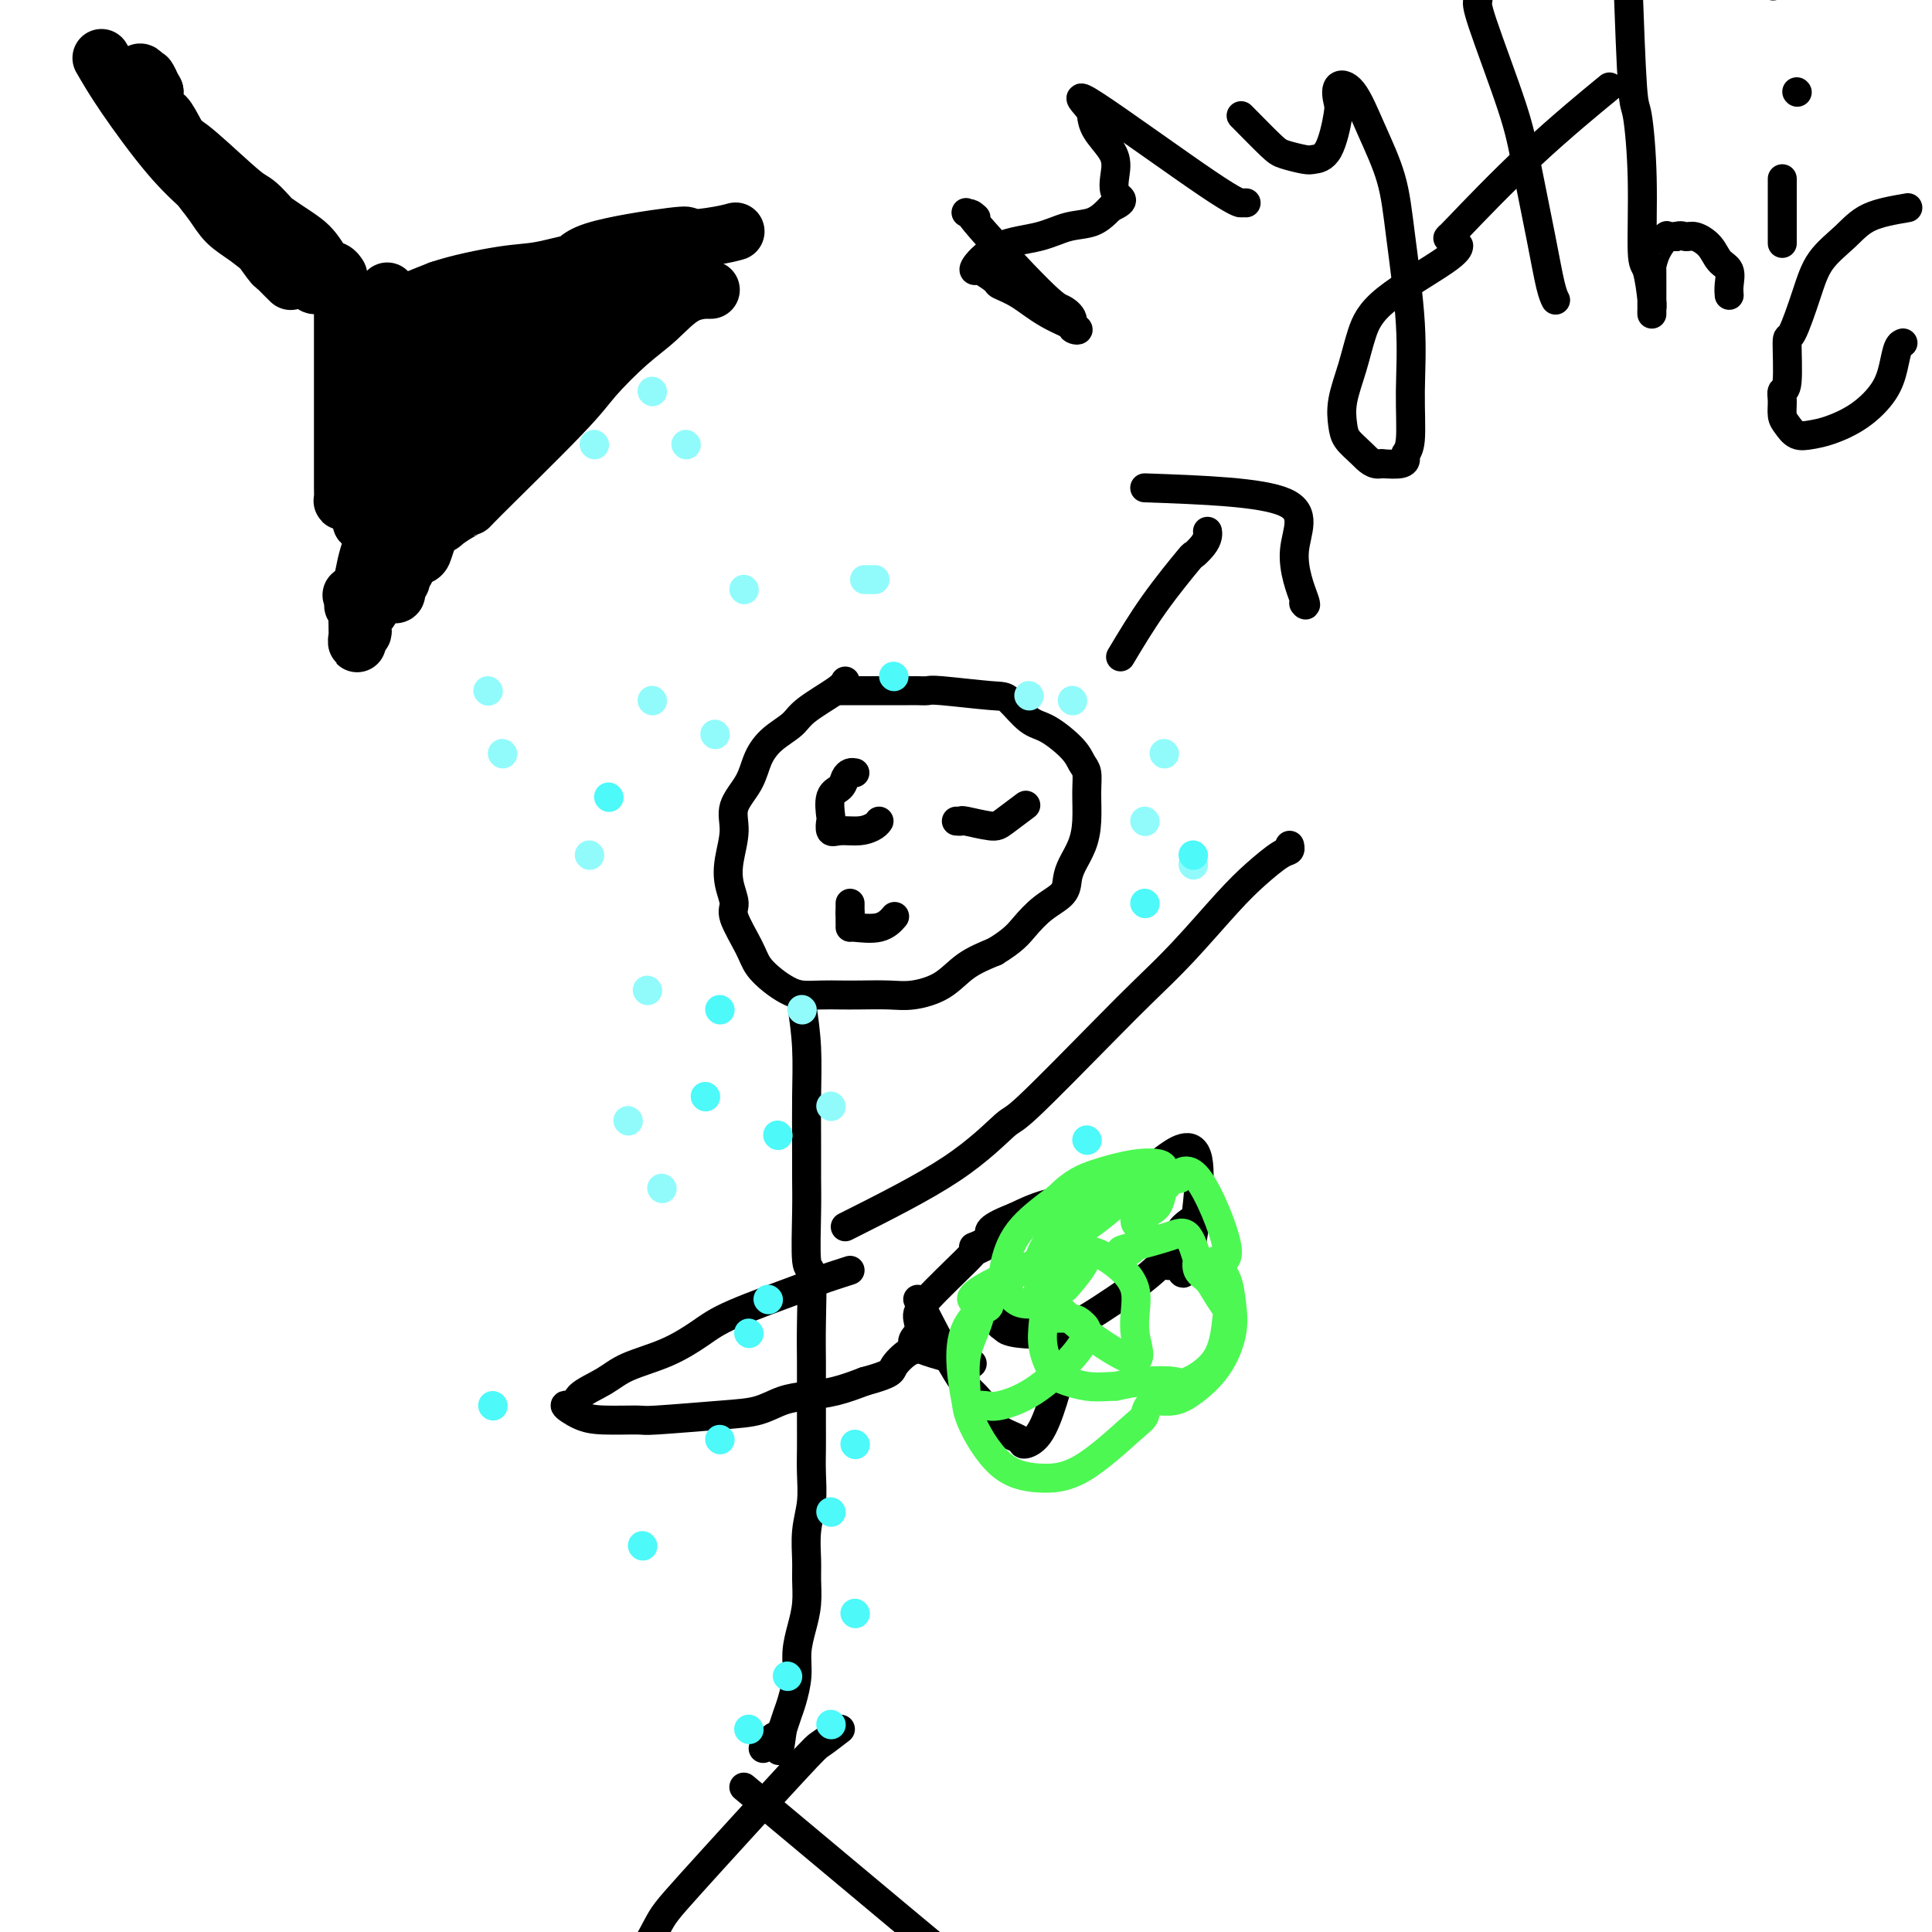 <svg viewBox='0 0 400 400' version='1.1' xmlns='http://www.w3.org/2000/svg' xmlns:xlink='http://www.w3.org/1999/xlink'><g fill='none' stroke='#000000' stroke-width='12' stroke-linecap='round' stroke-linejoin='round'><path d='M21,12c1.283,2.217 2.565,4.433 5,8c2.435,3.567 6.021,8.483 9,12c2.979,3.517 5.350,5.635 8,8c2.650,2.365 5.578,4.976 8,7c2.422,2.024 4.336,3.462 6,5c1.664,1.538 3.077,3.175 4,4c0.923,0.825 1.356,0.839 2,1c0.644,0.161 1.499,0.469 2,1c0.501,0.531 0.647,1.287 0,1c-0.647,-0.287 -2.087,-1.615 -4,-3c-1.913,-1.385 -4.300,-2.826 -6,-4c-1.700,-1.174 -2.715,-2.080 -4,-3c-1.285,-0.920 -2.841,-1.853 -4,-3c-1.159,-1.147 -1.921,-2.508 -3,-4c-1.079,-1.492 -2.474,-3.116 -3,-4c-0.526,-0.884 -0.183,-1.027 -1,-3c-0.817,-1.973 -2.793,-5.777 -4,-8c-1.207,-2.223 -1.643,-2.864 -2,-3c-0.357,-0.136 -0.635,0.233 -1,0c-0.365,-0.233 -0.819,-1.066 -1,-2c-0.181,-0.934 -0.091,-1.967 0,-3'/><path d='M32,19c-2.500,-4.588 -1.251,-2.558 -1,-2c0.251,0.558 -0.497,-0.355 -1,-1c-0.503,-0.645 -0.760,-1.020 -1,-1c-0.240,0.020 -0.463,0.435 0,2c0.463,1.565 1.614,4.279 3,7c1.386,2.721 3.009,5.449 5,8c1.991,2.551 4.352,4.926 6,7c1.648,2.074 2.585,3.848 4,5c1.415,1.152 3.309,1.684 4,2c0.691,0.316 0.179,0.418 1,2c0.821,1.582 2.977,4.644 4,6c1.023,1.356 0.915,1.004 1,1c0.085,-0.004 0.362,0.339 1,1c0.638,0.661 1.635,1.641 2,2c0.365,0.359 0.098,0.097 0,0c-0.098,-0.097 -0.028,-0.028 0,0c0.028,0.028 0.014,0.014 0,0'/><path d='M65,56c0.256,0.332 0.511,0.664 0,0c-0.511,-0.664 -1.790,-2.324 -4,-5c-2.210,-2.676 -5.353,-6.369 -7,-8c-1.647,-1.631 -1.798,-1.201 -4,-3c-2.202,-1.799 -6.456,-5.826 -9,-8c-2.544,-2.174 -3.377,-2.495 -4,-3c-0.623,-0.505 -1.036,-1.195 -2,-2c-0.964,-0.805 -2.481,-1.725 -1,0c1.481,1.725 5.958,6.095 8,8c2.042,1.905 1.650,1.347 4,3c2.350,1.653 7.442,5.518 11,8c3.558,2.482 5.580,3.579 7,5c1.420,1.421 2.236,3.164 3,4c0.764,0.836 1.475,0.763 2,1c0.525,0.237 0.864,0.782 1,1c0.136,0.218 0.068,0.109 0,0'/><path d='M71,65c-0.000,8.457 -0.001,16.914 0,21c0.001,4.086 0.003,3.800 0,6c-0.003,2.200 -0.013,6.886 0,9c0.013,2.114 0.048,1.656 0,2c-0.048,0.344 -0.180,1.489 0,0c0.180,-1.489 0.672,-5.612 1,-9c0.328,-3.388 0.491,-6.040 1,-9c0.509,-2.960 1.366,-6.227 2,-9c0.634,-2.773 1.047,-5.051 2,-7c0.953,-1.949 2.446,-3.569 3,-5c0.554,-1.431 0.170,-2.671 0,-3c-0.170,-0.329 -0.126,0.254 0,0c0.126,-0.254 0.333,-1.347 0,0c-0.333,1.347 -1.205,5.132 -2,8c-0.795,2.868 -1.513,4.819 -2,7c-0.487,2.181 -0.744,4.590 -1,7'/><path d='M75,83c-0.773,4.859 -0.207,6.005 0,8c0.207,1.995 0.055,4.839 0,7c-0.055,2.161 -0.014,3.640 0,5c0.014,1.360 0.002,2.601 0,3c-0.002,0.399 0.007,-0.045 0,0c-0.007,0.045 -0.030,0.580 0,1c0.030,0.420 0.113,0.726 0,1c-0.113,0.274 -0.424,0.517 0,-2c0.424,-2.517 1.581,-7.795 2,-10c0.419,-2.205 0.098,-1.336 1,-6c0.902,-4.664 3.026,-14.860 4,-19c0.974,-4.140 0.796,-2.223 1,-2c0.204,0.223 0.788,-1.246 1,-2c0.212,-0.754 0.052,-0.792 0,-1c-0.052,-0.208 0.006,-0.586 0,-1c-0.006,-0.414 -0.074,-0.864 0,-1c0.074,-0.136 0.289,0.040 0,0c-0.289,-0.040 -1.083,-0.297 0,-1c1.083,-0.703 4.041,-1.851 7,-3'/><path d='M91,60c3.660,-1.267 9.312,-2.436 13,-3c3.688,-0.564 5.414,-0.523 8,-1c2.586,-0.477 6.031,-1.473 9,-2c2.969,-0.527 5.460,-0.586 8,-1c2.540,-0.414 5.129,-1.185 7,-2c1.871,-0.815 3.023,-1.674 4,-2c0.977,-0.326 1.779,-0.117 2,0c0.221,0.117 -0.141,0.144 0,0c0.141,-0.144 0.783,-0.460 -3,0c-3.783,0.460 -11.993,1.695 -16,3c-4.007,1.305 -3.813,2.679 -6,4c-2.187,1.321 -6.755,2.589 -10,4c-3.245,1.411 -5.166,2.966 -7,4c-1.834,1.034 -3.581,1.546 -5,2c-1.419,0.454 -2.509,0.851 -3,1c-0.491,0.149 -0.381,0.052 0,0c0.381,-0.052 1.033,-0.058 3,0c1.967,0.058 5.249,0.181 9,0c3.751,-0.181 7.971,-0.664 12,-1c4.029,-0.336 7.865,-0.525 11,-1c3.135,-0.475 5.567,-1.238 8,-2'/><path d='M135,63c7.710,-1.298 5.485,-2.544 5,-3c-0.485,-0.456 0.770,-0.123 2,0c1.230,0.123 2.434,0.034 3,0c0.566,-0.034 0.493,-0.014 1,0c0.507,0.014 1.594,0.022 1,0c-0.594,-0.022 -2.870,-0.076 -5,1c-2.130,1.076 -4.113,3.280 -6,5c-1.887,1.720 -3.677,2.954 -6,5c-2.323,2.046 -5.177,4.904 -7,7c-1.823,2.096 -2.614,3.430 -7,8c-4.386,4.570 -12.366,12.377 -16,16c-3.634,3.623 -2.922,3.061 -3,3c-0.078,-0.061 -0.945,0.380 -2,1c-1.055,0.620 -2.298,1.418 -3,2c-0.702,0.582 -0.863,0.948 -1,0c-0.137,-0.948 -0.249,-3.209 1,-6c1.249,-2.791 3.861,-6.113 7,-9c3.139,-2.887 6.805,-5.340 10,-8c3.195,-2.660 5.918,-5.527 8,-8c2.082,-2.473 3.522,-4.550 5,-6c1.478,-1.450 2.994,-2.271 4,-3c1.006,-0.729 1.503,-1.364 2,-2'/><path d='M128,66c4.571,-4.454 1.499,-2.089 -1,0c-2.499,2.089 -4.426,3.901 -7,6c-2.574,2.099 -5.795,4.483 -8,7c-2.205,2.517 -3.395,5.165 -5,7c-1.605,1.835 -3.627,2.856 -5,4c-1.373,1.144 -2.098,2.411 -3,4c-0.902,1.589 -1.981,3.501 -3,5c-1.019,1.499 -1.979,2.586 -3,4c-1.021,1.414 -2.105,3.156 -3,5c-0.895,1.844 -1.603,3.789 -2,5c-0.397,1.211 -0.484,1.687 -1,2c-0.516,0.313 -1.463,0.461 -2,1c-0.537,0.539 -0.666,1.468 -1,2c-0.334,0.532 -0.874,0.667 -1,1c-0.126,0.333 0.163,0.864 0,1c-0.163,0.136 -0.779,-0.122 -1,0c-0.221,0.122 -0.048,0.622 0,1c0.048,0.378 -0.029,0.632 0,1c0.029,0.368 0.162,0.851 0,1c-0.162,0.149 -0.621,-0.037 -1,0c-0.379,0.037 -0.680,0.296 0,-1c0.680,-1.296 2.340,-4.148 4,-7'/><path d='M85,115c1.815,-2.617 4.854,-5.659 7,-9c2.146,-3.341 3.399,-6.982 5,-10c1.601,-3.018 3.551,-5.415 5,-8c1.449,-2.585 2.397,-5.358 3,-7c0.603,-1.642 0.861,-2.153 2,-4c1.139,-1.847 3.160,-5.031 0,-1c-3.160,4.031 -11.503,15.278 -15,20c-3.497,4.722 -2.150,2.921 -2,3c0.150,0.079 -0.897,2.039 -2,4c-1.103,1.961 -2.262,3.925 -3,5c-0.738,1.075 -1.055,1.262 -2,2c-0.945,0.738 -2.517,2.026 -3,3c-0.483,0.974 0.125,1.634 0,2c-0.125,0.366 -0.982,0.438 -1,0c-0.018,-0.438 0.803,-1.387 1,-2c0.197,-0.613 -0.229,-0.889 0,-2c0.229,-1.111 1.115,-3.055 2,-5'/><path d='M82,106c0.637,-1.501 1.231,-1.754 3,-5c1.769,-3.246 4.713,-9.486 6,-13c1.287,-3.514 0.918,-4.301 1,-5c0.082,-0.699 0.614,-1.309 1,-2c0.386,-0.691 0.627,-1.464 1,-2c0.373,-0.536 0.878,-0.835 1,-1c0.122,-0.165 -0.138,-0.195 0,-1c0.138,-0.805 0.673,-2.386 0,2c-0.673,4.386 -2.554,14.738 -4,20c-1.446,5.262 -2.456,5.433 -3,6c-0.544,0.567 -0.621,1.530 -1,3c-0.379,1.470 -1.061,3.448 -2,5c-0.939,1.552 -2.136,2.677 -3,4c-0.864,1.323 -1.395,2.845 -2,4c-0.605,1.155 -1.286,1.945 -2,3c-0.714,1.055 -1.463,2.376 -2,3c-0.537,0.624 -0.862,0.553 -1,1c-0.138,0.447 -0.090,1.413 0,2c0.090,0.587 0.220,0.797 0,1c-0.220,0.203 -0.790,0.401 -1,1c-0.210,0.599 -0.060,1.600 0,1c0.060,-0.600 0.030,-2.800 0,-5'/><path d='M74,128c0.157,-1.963 0.548,-4.372 1,-7c0.452,-2.628 0.963,-5.475 2,-8c1.037,-2.525 2.599,-4.727 4,-7c1.401,-2.273 2.640,-4.618 4,-7c1.360,-2.382 2.839,-4.801 4,-7c1.161,-2.199 2.003,-4.177 3,-6c0.997,-1.823 2.150,-3.492 3,-5c0.850,-1.508 1.398,-2.857 2,-4c0.602,-1.143 1.257,-2.081 2,-3c0.743,-0.919 1.573,-1.819 2,-3c0.427,-1.181 0.452,-2.643 1,-4c0.548,-1.357 1.620,-2.610 2,-3c0.380,-0.390 0.068,0.083 0,0c-0.068,-0.083 0.107,-0.720 0,0c-0.107,0.720 -0.495,2.799 -1,5c-0.505,2.201 -1.126,4.523 -2,7c-0.874,2.477 -2.001,5.107 -3,8c-0.999,2.893 -1.871,6.048 -3,9c-1.129,2.952 -2.515,5.701 -4,8c-1.485,2.299 -3.070,4.149 -4,6c-0.930,1.851 -1.205,3.704 -2,5c-0.795,1.296 -2.111,2.036 -3,3c-0.889,0.964 -1.352,2.153 -2,3c-0.648,0.847 -1.480,1.351 -2,2c-0.520,0.649 -0.727,1.442 -1,2c-0.273,0.558 -0.612,0.881 -1,1c-0.388,0.119 -0.825,0.034 -1,0c-0.175,-0.034 -0.087,-0.017 0,0'/><path d='M75,123c-3.262,4.643 -1.417,1.250 -1,0c0.417,-1.250 -0.595,-0.357 -1,0c-0.405,0.357 -0.202,0.179 0,0'/><path d='M96,75c-0.250,1.437 -0.499,2.873 -1,6c-0.501,3.127 -1.253,7.944 -2,11c-0.747,3.056 -1.491,4.352 -2,6c-0.509,1.648 -0.785,3.650 -1,5c-0.215,1.350 -0.369,2.050 -1,3c-0.631,0.950 -1.740,2.149 -2,3c-0.260,0.851 0.330,1.352 0,2c-0.330,0.648 -1.580,1.443 -2,2c-0.420,0.557 -0.011,0.875 0,1c0.011,0.125 -0.376,0.055 -1,0c-0.624,-0.055 -1.485,-0.095 -2,-1c-0.515,-0.905 -0.684,-2.674 -1,-5c-0.316,-2.326 -0.778,-5.208 -1,-7c-0.222,-1.792 -0.203,-2.494 0,-4c0.203,-1.506 0.591,-3.816 1,-5c0.409,-1.184 0.841,-1.242 1,-2c0.159,-0.758 0.045,-2.217 0,-2c-0.045,0.217 -0.023,2.108 0,4'/><path d='M82,92c0.000,1.492 0.000,3.223 0,5c-0.000,1.777 -0.000,3.601 0,5c0.000,1.399 0.000,2.375 0,4c-0.000,1.625 -0.000,3.900 0,5c0.000,1.100 0.001,1.023 0,2c-0.001,0.977 -0.002,3.006 0,4c0.002,0.994 0.007,0.952 0,2c-0.007,1.048 -0.027,3.184 0,1c0.027,-2.184 0.102,-8.689 0,-11c-0.102,-2.311 -0.381,-0.427 0,-1c0.381,-0.573 1.423,-3.602 2,-5c0.577,-1.398 0.691,-1.166 1,-2c0.309,-0.834 0.815,-2.735 1,-4c0.185,-1.265 0.050,-1.895 0,-3c-0.050,-1.105 -0.014,-2.683 0,-4c0.014,-1.317 0.006,-2.371 0,-4c-0.006,-1.629 -0.010,-3.833 0,-5c0.010,-1.167 0.034,-1.296 0,-2c-0.034,-0.704 -0.124,-1.982 0,-3c0.124,-1.018 0.464,-1.776 1,-3c0.536,-1.224 1.267,-2.916 2,-4c0.733,-1.084 1.466,-1.561 2,-2c0.534,-0.439 0.867,-0.840 1,-1c0.133,-0.160 0.067,-0.080 0,0'/><path d='M92,66c0.929,-1.081 0.253,1.216 0,3c-0.253,1.784 -0.082,3.053 0,5c0.082,1.947 0.076,4.571 0,7c-0.076,2.429 -0.223,4.664 -1,7c-0.777,2.336 -2.183,4.772 -3,7c-0.817,2.228 -1.046,4.246 -1,5c0.046,0.754 0.367,0.243 0,3c-0.367,2.757 -1.423,8.783 -2,11c-0.577,2.217 -0.677,0.626 -1,1c-0.323,0.374 -0.871,2.711 -1,4c-0.129,1.289 0.161,1.528 0,1c-0.161,-0.528 -0.772,-1.824 -1,-4c-0.228,-2.176 -0.071,-5.233 0,-8c0.071,-2.767 0.058,-5.245 0,-7c-0.058,-1.755 -0.159,-2.787 0,-4c0.159,-1.213 0.580,-2.606 1,-4'/><path d='M83,93c-0.045,-4.822 -0.157,-3.876 0,-4c0.157,-0.124 0.584,-1.317 1,-3c0.416,-1.683 0.821,-3.857 1,-5c0.179,-1.143 0.131,-1.257 0,-2c-0.131,-0.743 -0.346,-2.116 0,-3c0.346,-0.884 1.251,-1.278 2,-2c0.749,-0.722 1.341,-1.770 3,-3c1.659,-1.230 4.386,-2.641 7,-4c2.614,-1.359 5.117,-2.665 8,-4c2.883,-1.335 6.146,-2.700 9,-4c2.854,-1.300 5.298,-2.534 8,-4c2.702,-1.466 5.663,-3.163 8,-4c2.337,-0.837 4.052,-0.813 7,-1c2.948,-0.187 7.130,-0.586 10,-1c2.870,-0.414 4.429,-0.843 5,-1c0.571,-0.157 0.154,-0.042 0,0c-0.154,0.042 -0.044,0.012 0,0c0.044,-0.012 0.022,-0.006 0,0'/></g>
<g fill='none' stroke='#000000' stroke-width='6' stroke-linecap='round' stroke-linejoin='round'><path d='M175,141c-0.230,0.465 -0.460,0.931 -2,2c-1.540,1.069 -4.389,2.742 -6,4c-1.611,1.258 -1.984,2.100 -3,3c-1.016,0.900 -2.674,1.859 -4,3c-1.326,1.141 -2.320,2.464 -3,4c-0.680,1.536 -1.045,3.285 -2,5c-0.955,1.715 -2.500,3.398 -3,5c-0.500,1.602 0.045,3.125 0,5c-0.045,1.875 -0.682,4.101 -1,6c-0.318,1.899 -0.319,3.470 0,5c0.319,1.530 0.956,3.018 1,4c0.044,0.982 -0.505,1.457 0,3c0.505,1.543 2.063,4.154 3,6c0.937,1.846 1.254,2.925 2,4c0.746,1.075 1.921,2.144 3,3c1.079,0.856 2.061,1.497 3,2c0.939,0.503 1.836,0.866 3,1c1.164,0.134 2.595,0.037 4,0c1.405,-0.037 2.784,-0.014 4,0c1.216,0.014 2.270,0.019 4,0c1.730,-0.019 4.138,-0.063 6,0c1.862,0.063 3.180,0.233 5,0c1.820,-0.233 4.144,-0.871 6,-2c1.856,-1.129 3.245,-2.751 5,-4c1.755,-1.249 3.878,-2.124 6,-3'/><path d='M206,197c3.807,-2.320 4.826,-3.621 6,-5c1.174,-1.379 2.503,-2.836 4,-4c1.497,-1.164 3.161,-2.035 4,-3c0.839,-0.965 0.851,-2.025 1,-3c0.149,-0.975 0.433,-1.865 1,-3c0.567,-1.135 1.417,-2.516 2,-4c0.583,-1.484 0.899,-3.071 1,-5c0.101,-1.929 -0.013,-4.202 0,-6c0.013,-1.798 0.154,-3.123 0,-4c-0.154,-0.877 -0.601,-1.307 -1,-2c-0.399,-0.693 -0.750,-1.649 -2,-3c-1.250,-1.351 -3.400,-3.098 -5,-4c-1.600,-0.902 -2.651,-0.960 -4,-2c-1.349,-1.040 -2.995,-3.063 -4,-4c-1.005,-0.937 -1.369,-0.787 -4,-1c-2.631,-0.213 -7.531,-0.789 -10,-1c-2.469,-0.211 -2.509,-0.056 -3,0c-0.491,0.056 -1.432,0.015 -2,0c-0.568,-0.015 -0.762,-0.004 -2,0c-1.238,0.004 -3.520,0.001 -5,0c-1.480,-0.001 -2.160,-0.000 -3,0c-0.840,0.000 -1.842,0.000 -3,0c-1.158,-0.000 -2.474,-0.000 -3,0c-0.526,0.000 -0.263,0.000 0,0'/><path d='M177,160c-0.324,-0.060 -0.647,-0.121 -1,0c-0.353,0.121 -0.735,0.423 -1,1c-0.265,0.577 -0.412,1.430 -1,2c-0.588,0.570 -1.617,0.856 -2,2c-0.383,1.144 -0.118,3.144 0,4c0.118,0.856 0.091,0.566 0,1c-0.091,0.434 -0.245,1.591 0,2c0.245,0.409 0.889,0.071 2,0c1.111,-0.071 2.690,0.125 4,0c1.310,-0.125 2.353,-0.572 3,-1c0.647,-0.428 0.899,-0.837 1,-1c0.101,-0.163 0.050,-0.082 0,0'/><path d='M198,170c0.445,0.032 0.891,0.064 1,0c0.109,-0.064 -0.118,-0.224 1,0c1.118,0.224 3.581,0.831 5,1c1.419,0.169 1.793,-0.099 3,-1c1.207,-0.901 3.248,-2.435 4,-3c0.752,-0.565 0.215,-0.161 0,0c-0.215,0.161 -0.107,0.081 0,0'/><path d='M176,187c0.000,0.000 0.000,2.000 0,2'/><path d='M176,189c-0.002,0.699 -0.007,1.448 0,2c0.007,0.552 0.027,0.908 0,1c-0.027,0.092 -0.100,-0.078 1,0c1.100,0.078 3.373,0.406 5,0c1.627,-0.406 2.608,-1.544 3,-2c0.392,-0.456 0.196,-0.228 0,0'/><path d='M166,208c0.423,2.889 0.846,5.778 1,9c0.154,3.222 0.040,6.777 0,10c-0.040,3.223 -0.007,6.113 0,9c0.007,2.887 -0.012,5.771 0,8c0.012,2.229 0.056,3.803 0,7c-0.056,3.197 -0.211,8.018 0,10c0.211,1.982 0.789,1.124 1,3c0.211,1.876 0.057,6.486 0,10c-0.057,3.514 -0.015,5.933 0,8c0.015,2.067 0.005,3.784 0,6c-0.005,2.216 -0.005,4.933 0,7c0.005,2.067 0.016,3.484 0,5c-0.016,1.516 -0.057,3.132 0,5c0.057,1.868 0.212,3.990 0,6c-0.212,2.010 -0.792,3.909 -1,6c-0.208,2.091 -0.046,4.375 0,6c0.046,1.625 -0.025,2.590 0,4c0.025,1.410 0.147,3.266 0,5c-0.147,1.734 -0.564,3.345 -1,5c-0.436,1.655 -0.890,3.352 -1,5c-0.110,1.648 0.125,3.246 0,5c-0.125,1.754 -0.611,3.665 -1,5c-0.389,1.335 -0.683,2.096 -1,3c-0.317,0.904 -0.659,1.952 -1,3'/><path d='M162,358c-1.049,7.679 -0.673,3.378 -1,2c-0.327,-1.378 -1.357,0.167 -2,1c-0.643,0.833 -0.898,0.952 -1,1c-0.102,0.048 -0.051,0.024 0,0'/><path d='M175,254c8.098,-4.068 16.197,-8.137 22,-12c5.803,-3.863 9.311,-7.522 11,-9c1.689,-1.478 1.560,-0.775 5,-4c3.440,-3.225 10.449,-10.378 15,-15c4.551,-4.622 6.644,-6.713 9,-9c2.356,-2.287 4.975,-4.769 8,-8c3.025,-3.231 6.457,-7.209 9,-10c2.543,-2.791 4.198,-4.394 6,-6c1.802,-1.606 3.751,-3.214 5,-4c1.249,-0.786 1.798,-0.750 2,-1c0.202,-0.250 0.058,-0.786 0,-1c-0.058,-0.214 -0.029,-0.107 0,0'/><path d='M176,263c-2.318,0.745 -4.637,1.491 -6,2c-1.363,0.509 -1.771,0.783 -5,2c-3.229,1.217 -9.278,3.379 -13,5c-3.722,1.621 -5.117,2.703 -7,4c-1.883,1.297 -4.253,2.811 -7,4c-2.747,1.189 -5.870,2.054 -8,3c-2.130,0.946 -3.267,1.973 -5,3c-1.733,1.027 -4.064,2.055 -5,3c-0.936,0.945 -0.478,1.808 -1,2c-0.522,0.192 -2.024,-0.287 -2,0c0.024,0.287 1.576,1.342 3,2c1.424,0.658 2.722,0.921 5,1c2.278,0.079 5.536,-0.024 7,0c1.464,0.024 1.135,0.175 4,0c2.865,-0.175 8.925,-0.676 13,-1c4.075,-0.324 6.164,-0.471 8,-1c1.836,-0.529 3.420,-1.441 5,-2c1.580,-0.559 3.156,-0.766 5,-1c1.844,-0.234 3.955,-0.495 6,-1c2.045,-0.505 4.022,-1.252 6,-2'/><path d='M179,286c5.852,-1.589 5.481,-2.062 6,-3c0.519,-0.938 1.929,-2.342 3,-3c1.071,-0.658 1.804,-0.571 2,-1c0.196,-0.429 -0.144,-1.373 0,-2c0.144,-0.627 0.771,-0.937 1,-1c0.229,-0.063 0.061,0.119 0,0c-0.061,-0.119 -0.016,-0.540 0,-1c0.016,-0.460 0.004,-0.958 0,-1c-0.004,-0.042 -0.001,0.373 0,0c0.001,-0.373 0.000,-1.535 0,-2c-0.000,-0.465 -0.000,-0.232 0,0'/><path d='M190,269c3.011,5.874 6.023,11.748 8,15c1.977,3.252 2.920,3.881 4,5c1.080,1.119 2.298,2.729 3,4c0.702,1.271 0.887,2.205 2,3c1.113,0.795 3.152,1.451 4,2c0.848,0.549 0.504,0.989 1,1c0.496,0.011 1.832,-0.409 3,-2c1.168,-1.591 2.170,-4.352 3,-7c0.830,-2.648 1.489,-5.181 2,-7c0.511,-1.819 0.874,-2.922 1,-4c0.126,-1.078 0.015,-2.131 0,-3c-0.015,-0.869 0.067,-1.554 0,-2c-0.067,-0.446 -0.282,-0.652 -1,-1c-0.718,-0.348 -1.938,-0.836 -3,-1c-1.062,-0.164 -1.967,-0.002 -3,0c-1.033,0.002 -2.194,-0.154 -3,0c-0.806,0.154 -1.255,0.618 -2,1c-0.745,0.382 -1.784,0.680 -2,1c-0.216,0.320 0.392,0.660 1,1'/><path d='M208,275c0.136,0.889 4.975,1.612 9,1c4.025,-0.612 7.236,-2.560 11,-5c3.764,-2.440 8.083,-5.370 11,-8c2.917,-2.630 4.434,-4.958 6,-7c1.566,-2.042 3.180,-3.799 3,-4c-0.180,-0.201 -2.155,1.152 -3,2c-0.845,0.848 -0.560,1.189 -1,2c-0.440,0.811 -1.606,2.091 -2,3c-0.394,0.909 -0.015,1.447 0,2c0.015,0.553 -0.335,1.121 0,1c0.335,-0.121 1.354,-0.932 2,0c0.646,0.932 0.918,3.607 2,-1c1.082,-4.607 2.974,-16.495 2,-21c-0.974,-4.505 -4.815,-1.627 -7,0c-2.185,1.627 -2.713,2.002 -4,3c-1.287,0.998 -3.331,2.619 -4,3c-0.669,0.381 0.039,-0.478 -1,0c-1.039,0.478 -3.825,2.293 -5,3c-1.175,0.707 -0.739,0.306 -2,0c-1.261,-0.306 -4.217,-0.516 -7,0c-2.783,0.516 -5.391,1.758 -8,3'/><path d='M210,252c-6.832,2.641 -4.911,3.242 -5,4c-0.089,0.758 -2.189,1.671 -3,2c-0.811,0.329 -0.333,0.075 0,0c0.333,-0.075 0.520,0.031 1,0c0.480,-0.031 1.252,-0.199 1,0c-0.252,0.199 -1.529,0.766 -2,1c-0.471,0.234 -0.136,0.134 -2,2c-1.864,1.866 -5.927,5.698 -8,8c-2.073,2.302 -2.158,3.073 -2,4c0.158,0.927 0.558,2.011 0,3c-0.558,0.989 -2.073,1.882 0,3c2.073,1.118 7.735,2.462 10,3c2.265,0.538 1.132,0.269 0,0'/><path d='M174,358c-1.603,1.234 -3.205,2.468 -4,3c-0.795,0.532 -0.782,0.363 -6,6c-5.218,5.637 -15.666,17.080 -21,23c-5.334,5.920 -5.555,6.315 -7,9c-1.445,2.685 -4.114,7.659 -5,10c-0.886,2.341 0.011,2.050 -1,5c-1.011,2.950 -3.931,9.141 -5,13c-1.069,3.859 -0.288,5.385 0,7c0.288,1.615 0.082,3.319 0,4c-0.082,0.681 -0.041,0.341 0,0'/><path d='M154,370c22.578,18.889 45.156,37.778 54,45c8.844,7.222 3.956,2.778 2,1c-1.956,-1.778 -0.978,-0.889 0,0'/></g>
<g fill='none' stroke='#91FBFB' stroke-width='6' stroke-linecap='round' stroke-linejoin='round'><path d='M101,143c0.000,0.000 0.100,0.100 0.1,0.1'/><path d='M104,156c0.000,0.000 0.100,0.100 0.1,0.1'/><path d='M122,177c0.000,0.000 0.100,0.100 0.1,0.1'/><path d='M134,205c0.000,0.000 0.100,0.100 0.1,0.1'/><path d='M130,232c0.000,0.000 0.100,0.100 0.1,0.1'/><path d='M137,246c0.000,0.000 0.100,0.100 0.1,0.1'/><path d='M123,92c0.000,0.000 0.100,0.100 0.1,0.1'/><path d='M135,145c0.000,0.000 0.100,0.100 0.1,0.1'/><path d='M148,152c0.000,0.000 0.100,0.100 0.1,0.1'/><path d='M166,209c0.000,0.000 0.100,0.100 0.1,0.1'/><path d='M172,229c0.000,0.000 0.100,0.100 0.1,0.1'/><path d='M135,81c0.000,0.000 0.100,0.100 0.1,0.1'/><path d='M154,122c0.000,0.000 0.100,0.100 0.1,0.1'/><path d='M213,144c0.000,0.000 0.100,0.100 0.1,0.1'/><path d='M237,170c0.000,0.000 0.100,0.100 0.1,0.1'/><path d='M247,179c0.000,0.000 0.100,0.100 0.1,0.1'/><path d='M142,92c0.000,0.000 0.100,0.100 0.1,0.1'/><path d='M179,120c0.833,0.000 1.667,0.000 2,0c0.333,0.000 0.167,0.000 0,0'/><path d='M222,145c0.000,0.000 0.100,0.100 0.1,0.1'/><path d='M241,156c0.000,0.000 0.100,0.100 0.1,0.1'/></g>
<g fill='none' stroke='#000000' stroke-width='6' stroke-linecap='round' stroke-linejoin='round'><path d='M232,136c2.182,-3.648 4.364,-7.296 7,-11c2.636,-3.704 5.726,-7.466 7,-9c1.274,-1.534 0.734,-0.842 1,-1c0.266,-0.158 1.339,-1.166 2,-2c0.661,-0.834 0.909,-1.494 1,-2c0.091,-0.506 0.026,-0.859 0,-1c-0.026,-0.141 -0.013,-0.071 0,0'/><path d='M237,101c12.091,0.431 24.182,0.861 29,3c4.818,2.139 2.364,5.986 2,10c-0.364,4.014 1.364,8.196 2,10c0.636,1.804 0.182,1.230 0,1c-0.182,-0.230 -0.091,-0.115 0,0'/><path d='M200,44c1.204,0.705 2.408,1.410 2,1c-0.408,-0.410 -2.427,-1.935 0,1c2.427,2.935 9.300,10.330 13,14c3.700,3.670 4.228,3.617 5,4c0.772,0.383 1.789,1.204 2,2c0.211,0.796 -0.385,1.569 0,2c0.385,0.431 1.752,0.520 1,0c-0.752,-0.520 -3.624,-1.649 -6,-3c-2.376,-1.351 -4.258,-2.922 -6,-4c-1.742,-1.078 -3.346,-1.662 -4,-2c-0.654,-0.338 -0.359,-0.430 -1,-1c-0.641,-0.570 -2.217,-1.619 -3,-2c-0.783,-0.381 -0.773,-0.095 -1,0c-0.227,0.095 -0.689,-0.001 0,-1c0.689,-0.999 2.531,-2.901 5,-4c2.469,-1.099 5.565,-1.394 8,-2c2.435,-0.606 4.209,-1.523 6,-2c1.791,-0.477 3.597,-0.513 5,-1c1.403,-0.487 2.401,-1.425 3,-2c0.599,-0.575 0.800,-0.788 1,-1'/><path d='M230,43c3.780,-1.664 1.731,-1.826 1,-3c-0.731,-1.174 -0.143,-3.362 0,-5c0.143,-1.638 -0.157,-2.727 -1,-4c-0.843,-1.273 -2.227,-2.730 -3,-4c-0.773,-1.270 -0.935,-2.354 -1,-3c-0.065,-0.646 -0.032,-0.852 -1,-2c-0.968,-1.148 -2.935,-3.236 2,0c4.935,3.236 16.773,11.795 23,16c6.227,4.205 6.844,4.055 7,4c0.156,-0.055 -0.150,-0.015 0,0c0.150,0.015 0.757,0.004 1,0c0.243,-0.004 0.121,-0.002 0,0'/><path d='M257,24c-0.082,-0.091 -0.164,-0.182 1,1c1.164,1.182 3.575,3.636 5,5c1.425,1.364 1.864,1.637 3,2c1.136,0.363 2.971,0.814 4,1c1.029,0.186 1.254,0.106 2,0c0.746,-0.106 2.012,-0.237 3,-2c0.988,-1.763 1.698,-5.158 2,-7c0.302,-1.842 0.196,-2.132 0,-3c-0.196,-0.868 -0.482,-2.315 0,-3c0.482,-0.685 1.730,-0.608 3,1c1.270,1.608 2.560,4.746 4,8c1.440,3.254 3.028,6.622 4,10c0.972,3.378 1.328,6.764 2,12c0.672,5.236 1.658,12.320 2,18c0.342,5.680 0.038,9.957 0,14c-0.038,4.043 0.189,7.854 0,10c-0.189,2.146 -0.793,2.627 -1,3c-0.207,0.373 -0.017,0.639 0,1c0.017,0.361 -0.138,0.817 -1,1c-0.862,0.183 -2.431,0.091 -4,0'/><path d='M286,96c-1.667,0.469 -2.833,-0.858 -4,-2c-1.167,-1.142 -2.335,-2.099 -3,-3c-0.665,-0.901 -0.826,-1.745 -1,-3c-0.174,-1.255 -0.362,-2.920 0,-5c0.362,-2.080 1.274,-4.575 2,-7c0.726,-2.425 1.266,-4.780 2,-7c0.734,-2.220 1.661,-4.307 5,-7c3.339,-2.693 9.091,-5.994 12,-8c2.909,-2.006 2.974,-2.716 3,-3c0.026,-0.284 0.013,-0.142 0,0'/><path d='M306,0c-0.186,0.450 -0.373,0.900 1,5c1.373,4.100 4.305,11.848 6,17c1.695,5.152 2.153,7.706 3,12c0.847,4.294 2.083,10.326 3,15c0.917,4.674 1.516,7.989 2,10c0.484,2.011 0.853,2.717 1,3c0.147,0.283 0.074,0.141 0,0'/><path d='M300,49c-0.399,0.459 -0.797,0.919 2,-2c2.797,-2.919 8.791,-9.215 15,-15c6.209,-5.785 12.633,-11.057 15,-13c2.367,-1.943 0.676,-0.555 0,0c-0.676,0.555 -0.338,0.278 0,0'/><path d='M337,-5c0.341,9.319 0.683,18.639 1,23c0.317,4.361 0.611,3.764 1,6c0.389,2.236 0.875,7.306 1,13c0.125,5.694 -0.110,12.013 0,15c0.110,2.987 0.565,2.642 1,4c0.435,1.358 0.849,4.419 1,6c0.151,1.581 0.040,1.684 0,2c-0.040,0.316 -0.009,0.847 0,1c0.009,0.153 -0.004,-0.072 0,-2c0.004,-1.928 0.025,-5.560 0,-7c-0.025,-1.440 -0.095,-0.687 0,-1c0.095,-0.313 0.354,-1.692 1,-3c0.646,-1.308 1.678,-2.547 2,-3c0.322,-0.453 -0.067,-0.122 0,0c0.067,0.122 0.591,0.035 1,0c0.409,-0.035 0.705,-0.017 1,0'/><path d='M347,49c0.993,-0.443 1.475,-0.051 2,0c0.525,0.051 1.093,-0.240 2,0c0.907,0.240 2.152,1.010 3,2c0.848,0.990 1.299,2.199 2,3c0.701,0.801 1.652,1.194 2,2c0.348,0.806 0.094,2.025 0,3c-0.094,0.975 -0.027,1.707 0,2c0.027,0.293 0.013,0.146 0,0'/><path d='M369,37c0.000,4.956 0.000,9.911 0,12c0.000,2.089 0.000,1.311 0,1c0.000,-0.311 0.000,-0.156 0,0'/><path d='M367,-3c0.000,0.000 0.100,0.100 0.1,0.1'/><path d='M372,19c0.000,0.000 0.100,0.100 0.1,0.1'/><path d='M395,43c-2.948,0.505 -5.896,1.009 -8,2c-2.104,0.991 -3.363,2.468 -5,4c-1.637,1.532 -3.653,3.118 -5,5c-1.347,1.882 -2.025,4.058 -3,7c-0.975,2.942 -2.247,6.650 -3,8c-0.753,1.350 -0.987,0.343 -1,2c-0.013,1.657 0.195,5.976 0,8c-0.195,2.024 -0.793,1.751 -1,2c-0.207,0.249 -0.022,1.020 0,2c0.022,0.980 -0.117,2.170 0,3c0.117,0.830 0.491,1.301 1,2c0.509,0.699 1.155,1.626 2,2c0.845,0.374 1.890,0.194 3,0c1.110,-0.194 2.286,-0.402 4,-1c1.714,-0.598 3.966,-1.586 6,-3c2.034,-1.414 3.852,-3.255 5,-5c1.148,-1.745 1.627,-3.396 2,-5c0.373,-1.604 0.639,-3.163 1,-4c0.361,-0.837 0.817,-0.954 1,-1c0.183,-0.046 0.091,-0.023 0,0'/></g>
<g fill='none' stroke='#4DF853' stroke-width='6' stroke-linecap='round' stroke-linejoin='round'><path d='M217,273c1.928,-0.080 3.856,-0.159 5,0c1.144,0.159 1.505,0.558 2,1c0.495,0.442 1.123,0.928 1,2c-0.123,1.072 -0.996,2.732 -3,5c-2.004,2.268 -5.139,5.145 -8,7c-2.861,1.855 -5.450,2.688 -7,3c-1.550,0.312 -2.062,0.104 -3,0c-0.938,-0.104 -2.303,-0.105 -3,0c-0.697,0.105 -0.725,0.315 -1,-1c-0.275,-1.315 -0.797,-4.156 -1,-7c-0.203,-2.844 -0.085,-5.691 1,-8c1.085,-2.309 3.139,-4.080 5,-6c1.861,-1.920 3.531,-3.988 5,-5c1.469,-1.012 2.737,-0.969 4,-1c1.263,-0.031 2.522,-0.138 3,0c0.478,0.138 0.175,0.519 0,1c-0.175,0.481 -0.222,1.062 0,2c0.222,0.938 0.713,2.231 0,3c-0.713,0.769 -2.631,1.012 -4,1c-1.369,-0.012 -2.190,-0.279 -3,-1c-0.810,-0.721 -1.609,-1.894 -2,-3c-0.391,-1.106 -0.375,-2.144 0,-4c0.375,-1.856 1.107,-4.530 3,-7c1.893,-2.470 4.946,-4.735 8,-7'/><path d='M219,248c3.105,-3.180 5.369,-4.131 8,-5c2.631,-0.869 5.631,-1.655 8,-2c2.369,-0.345 4.107,-0.248 5,0c0.893,0.248 0.940,0.648 1,1c0.060,0.352 0.131,0.657 0,2c-0.131,1.343 -0.466,3.724 -1,5c-0.534,1.276 -1.269,1.447 -2,2c-0.731,0.553 -1.460,1.489 -2,2c-0.540,0.511 -0.893,0.597 -1,0c-0.107,-0.597 0.030,-1.875 0,-2c-0.030,-0.125 -0.229,0.905 1,0c1.229,-0.905 3.886,-3.743 6,-6c2.114,-2.257 3.683,-3.932 6,-1c2.317,2.932 5.380,10.471 6,14c0.620,3.529 -1.205,3.050 -2,3c-0.795,-0.050 -0.560,0.330 0,1c0.560,0.670 1.445,1.628 2,3c0.555,1.372 0.782,3.156 1,5c0.218,1.844 0.429,3.748 0,6c-0.429,2.252 -1.498,4.852 -3,7c-1.502,2.148 -3.438,3.843 -5,5c-1.562,1.157 -2.748,1.774 -4,2c-1.252,0.226 -2.568,0.061 -3,0c-0.432,-0.061 0.019,-0.017 0,0c-0.019,0.017 -0.510,0.009 -1,0'/><path d='M239,290c-1.639,0.927 -1.738,2.245 -2,3c-0.262,0.755 -0.687,0.947 -3,3c-2.313,2.053 -6.514,5.966 -10,8c-3.486,2.034 -6.256,2.188 -9,2c-2.744,-0.188 -5.461,-0.718 -8,-3c-2.539,-2.282 -4.902,-6.317 -6,-9c-1.098,-2.683 -0.933,-4.014 -1,-6c-0.067,-1.986 -0.365,-4.626 0,-7c0.365,-2.374 1.394,-4.480 2,-6c0.606,-1.520 0.788,-2.453 1,-3c0.212,-0.547 0.452,-0.706 1,-1c0.548,-0.294 1.403,-0.722 0,-1c-1.403,-0.278 -5.065,-0.407 -1,-3c4.065,-2.593 15.856,-7.650 20,-8c4.144,-0.350 0.641,4.008 -1,6c-1.641,1.992 -1.420,1.617 -2,2c-0.580,0.383 -1.959,1.525 -3,2c-1.041,0.475 -1.742,0.282 -2,0c-0.258,-0.282 -0.074,-0.652 0,-2c0.074,-1.348 0.037,-3.674 0,-6'/><path d='M215,261c0.869,-3.200 4.041,-7.200 7,-10c2.959,-2.800 5.705,-4.398 8,-5c2.295,-0.602 4.141,-0.206 5,0c0.859,0.206 0.733,0.224 1,1c0.267,0.776 0.928,2.311 1,4c0.072,1.689 -0.445,3.532 -1,5c-0.555,1.468 -1.148,2.560 -2,3c-0.852,0.440 -1.962,0.228 -2,0c-0.038,-0.228 0.995,-0.473 3,-1c2.005,-0.527 4.980,-1.336 7,-2c2.020,-0.664 3.083,-1.181 4,0c0.917,1.181 1.687,4.062 2,5c0.313,0.938 0.168,-0.067 0,0c-0.168,0.067 -0.360,1.206 0,2c0.360,0.794 1.271,1.243 2,2c0.729,0.757 1.274,1.822 2,3c0.726,1.178 1.631,2.470 2,3c0.369,0.530 0.200,0.299 0,2c-0.200,1.701 -0.432,5.334 -2,8c-1.568,2.666 -4.472,4.364 -6,5c-1.528,0.636 -1.681,0.210 -3,0c-1.319,-0.210 -3.806,-0.203 -6,0c-2.194,0.203 -4.097,0.601 -6,1'/><path d='M231,287c-3.477,0.200 -4.669,0.200 -6,0c-1.331,-0.200 -2.800,-0.600 -4,-1c-1.200,-0.400 -2.130,-0.799 -3,-2c-0.870,-1.201 -1.682,-3.203 -2,-5c-0.318,-1.797 -0.144,-3.390 0,-5c0.144,-1.610 0.259,-3.237 1,-5c0.741,-1.763 2.109,-3.662 3,-5c0.891,-1.338 1.304,-2.116 2,-3c0.696,-0.884 1.676,-1.873 3,-2c1.324,-0.127 2.991,0.609 5,2c2.009,1.391 4.358,3.436 5,6c0.642,2.564 -0.423,5.647 0,9c0.423,3.353 2.336,6.975 -2,5c-4.336,-1.975 -14.920,-9.549 -17,-15c-2.080,-5.451 4.343,-8.781 9,-12c4.657,-3.219 7.547,-6.327 10,-8c2.453,-1.673 4.468,-1.912 6,-2c1.532,-0.088 2.581,-0.025 3,0c0.419,0.025 0.210,0.013 0,0'/></g>
<g fill='none' stroke='#4DF9F9' stroke-width='6' stroke-linecap='round' stroke-linejoin='round'><path d='M126,165c0.000,0.000 0.100,0.100 0.1,0.1'/><path d='M146,227c0.000,0.000 0.100,0.100 0.1,0.1'/><path d='M159,269c0.000,0.000 0.100,0.100 0.1,0.1'/><path d='M133,320c0.000,0.000 0.100,0.100 0.1,0.1'/><path d='M185,140c0.000,0.000 0.100,0.100 0.1,0.1'/><path d='M161,235c0.000,0.000 0.100,0.100 0.1,0.1'/><path d='M155,276c0.000,0.000 0.100,0.100 0.1,0.1'/><path d='M149,298c0.000,0.000 0.100,0.100 0.1,0.1'/><path d='M247,177c0.000,0.000 0.100,0.100 0.1,0.1'/><path d='M225,236c0.000,0.000 0.100,0.100 0.1,0.1'/><path d='M177,299c0.000,0.000 0.100,0.100 0.1,0.1'/><path d='M155,358c0.000,0.000 0.100,0.100 0.1,0.1'/><path d='M237,187c0.000,0.000 0.100,0.100 0.1,0.1'/><path d='M172,313c0.000,0.000 0.100,0.100 0.1,0.1'/><path d='M163,347c0.000,0.000 0.100,0.100 0.1,0.1'/><path d='M172,357c0.000,0.000 0.100,0.100 0.1,0.1'/><path d='M177,334c0.000,0.000 0.100,0.100 0.1,0.1'/><path d='M149,209c0.000,0.000 0.100,0.100 0.1,0.1'/><path d='M102,291c0.000,0.000 0.100,0.100 0.1,0.1'/></g>
</svg>